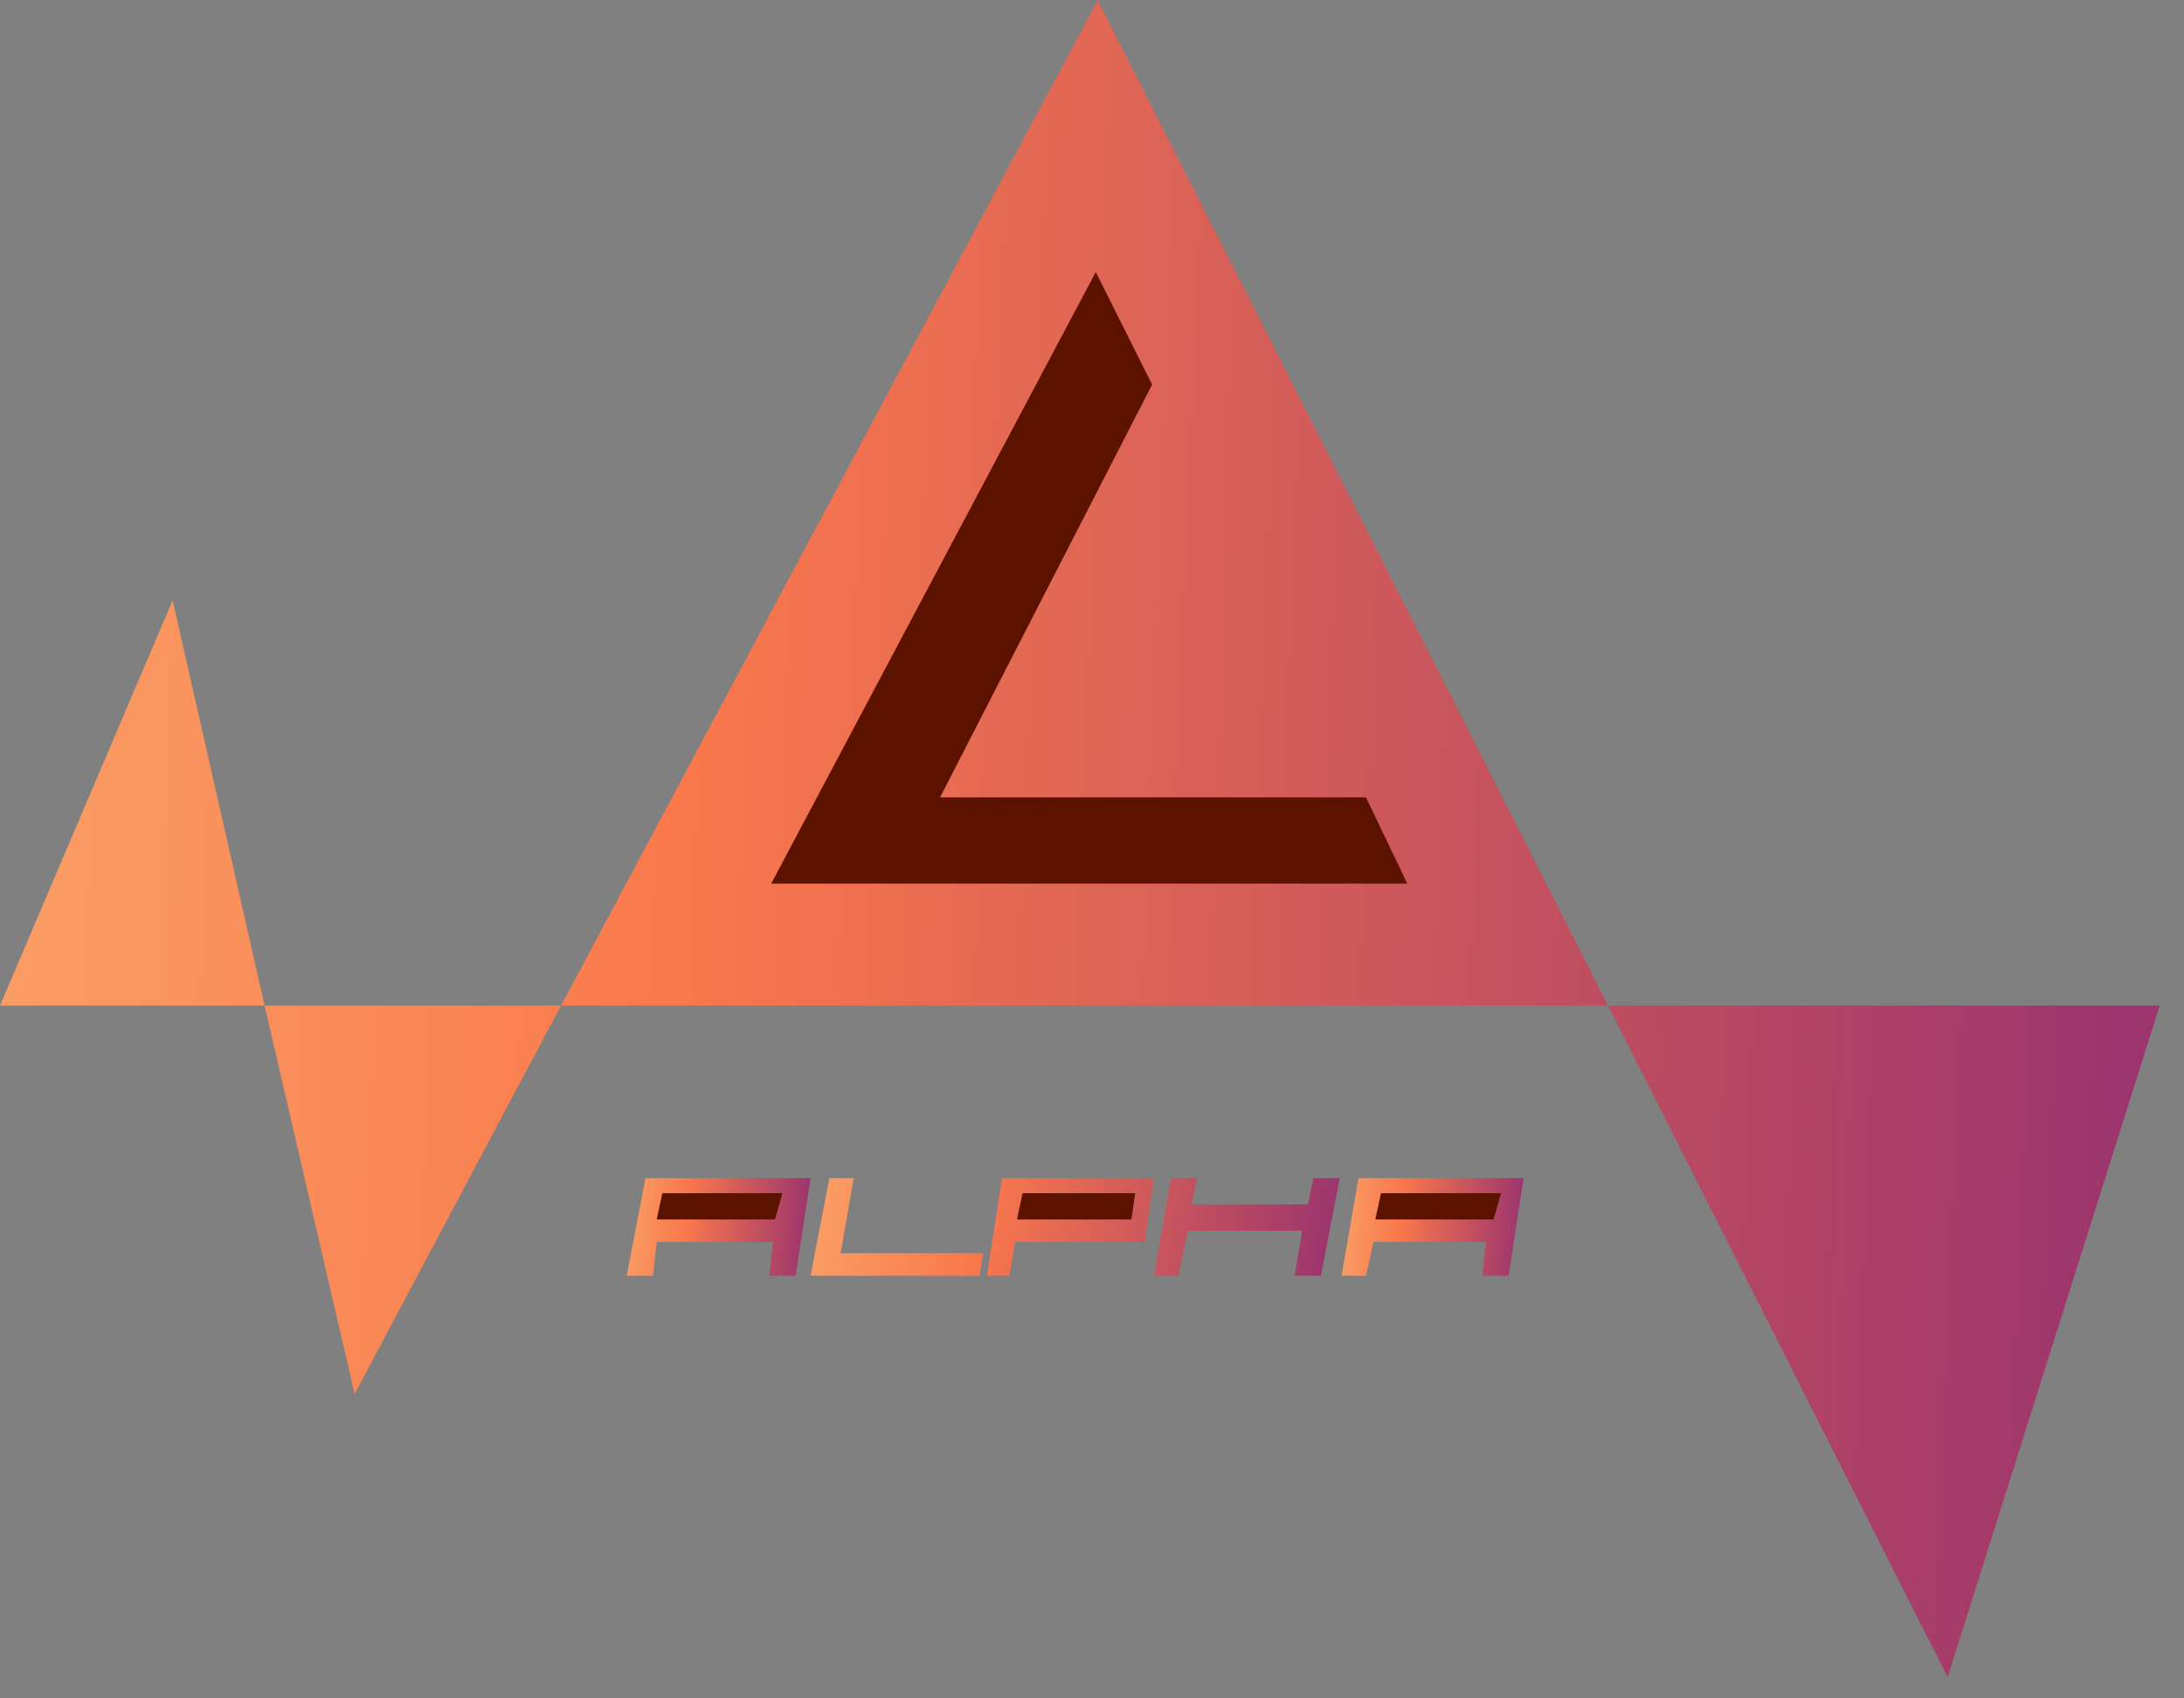 <svg width="72" height="56" viewBox="0 0 72 56" fill="none" xmlns="http://www.w3.org/2000/svg">
<rect x="0" y="0" width="72" height="56" fill="#808080" stroke="none"/>
<path d="M0 33.156L5.691 19.794L8.722 33.156H18.495L36.187 0L53.012 33.156H71.198L64.208 55.301L53.012 33.156H52.922H18.495L11.691 45.96L8.722 33.156H0Z" fill="url(#paint0_linear_501_9)"/>
<path d="M37.981 12.681L36.125 8.969L25.424 29.135H46.394L45.033 26.29H30.991L37.981 12.681Z" fill="#5B1300"/>
<path d="M21.527 42.063H20.661L21.279 38.847H26.723L26.228 42.063H25.362L25.485 40.95H21.65L21.527 42.063Z" fill="url(#paint1_linear_501_9)"/>
<path d="M21.65 40.208L21.835 39.342H25.794L25.547 40.208H21.65Z" fill="#5B1300"/>
<path d="M28.145 38.847H27.341L26.723 42.063H32.29L32.414 41.321H27.712L28.145 38.847Z" fill="url(#paint2_linear_501_9)"/>
<path d="M33.465 40.95L33.28 42.063H32.537L33.032 38.847H38.043L37.733 40.95H33.465Z" fill="url(#paint3_linear_501_9)"/>
<path d="M39.465 38.847H38.599L38.043 42.063H38.847L39.156 40.579H42.929L42.682 42.063H43.548L44.166 38.847H43.3L43.115 39.713H39.28L39.465 38.847Z" fill="url(#paint4_linear_501_9)"/>
<path d="M45.032 42.063H44.228L44.785 38.847H50.228L49.733 42.063H48.867L48.991 40.95H45.28L45.032 42.063Z" fill="url(#paint5_linear_501_9)"/>
<path d="M45.341 40.208L45.527 39.342H49.486L49.238 40.208H45.341Z" fill="#5B1300"/>
<path d="M33.527 40.208L33.712 39.342H37.424L37.3 40.208H33.527Z" fill="#5B1300"/>
<defs>
<linearGradient id="paint0_linear_501_9" x1="-92.186" y1="-8.031" x2="82.525" y2="-1.088" gradientUnits="userSpaceOnUse">
<stop stop-color="#FEFAEE"/>
<stop offset="0.341" stop-color="#FCD68B"/>
<stop offset="0.664" stop-color="#F9784C"/>
<stop offset="0.937" stop-color="#9C356D"/>
</linearGradient>
<linearGradient id="paint1_linear_501_9" x1="12.812" y1="38.38" x2="27.66" y2="39.243" gradientUnits="userSpaceOnUse">
<stop stop-color="#FEFAEE"/>
<stop offset="0.341" stop-color="#FCD68B"/>
<stop offset="0.664" stop-color="#F9784C"/>
<stop offset="0.937" stop-color="#9C356D"/>
</linearGradient>
<linearGradient id="paint2_linear_501_9" x1="4.137" y1="38.38" x2="45.841" y2="45.36" gradientUnits="userSpaceOnUse">
<stop stop-color="#FEFAEE"/>
<stop offset="0.341" stop-color="#FCD68B"/>
<stop offset="0.664" stop-color="#F9784C"/>
<stop offset="0.937" stop-color="#9C356D"/>
</linearGradient>
<linearGradient id="paint3_linear_501_9" x1="4.137" y1="38.38" x2="45.841" y2="45.36" gradientUnits="userSpaceOnUse">
<stop stop-color="#FEFAEE"/>
<stop offset="0.341" stop-color="#FCD68B"/>
<stop offset="0.664" stop-color="#F9784C"/>
<stop offset="0.937" stop-color="#9C356D"/>
</linearGradient>
<linearGradient id="paint4_linear_501_9" x1="4.137" y1="38.38" x2="45.841" y2="45.36" gradientUnits="userSpaceOnUse">
<stop stop-color="#FEFAEE"/>
<stop offset="0.341" stop-color="#FCD68B"/>
<stop offset="0.664" stop-color="#F9784C"/>
<stop offset="0.937" stop-color="#9C356D"/>
</linearGradient>
<linearGradient id="paint5_linear_501_9" x1="36.459" y1="38.38" x2="51.157" y2="39.226" gradientUnits="userSpaceOnUse">
<stop stop-color="#FEFAEE"/>
<stop offset="0.341" stop-color="#FCD68B"/>
<stop offset="0.664" stop-color="#F9784C"/>
<stop offset="0.937" stop-color="#9C356D"/>
</linearGradient>
</defs>
</svg>

